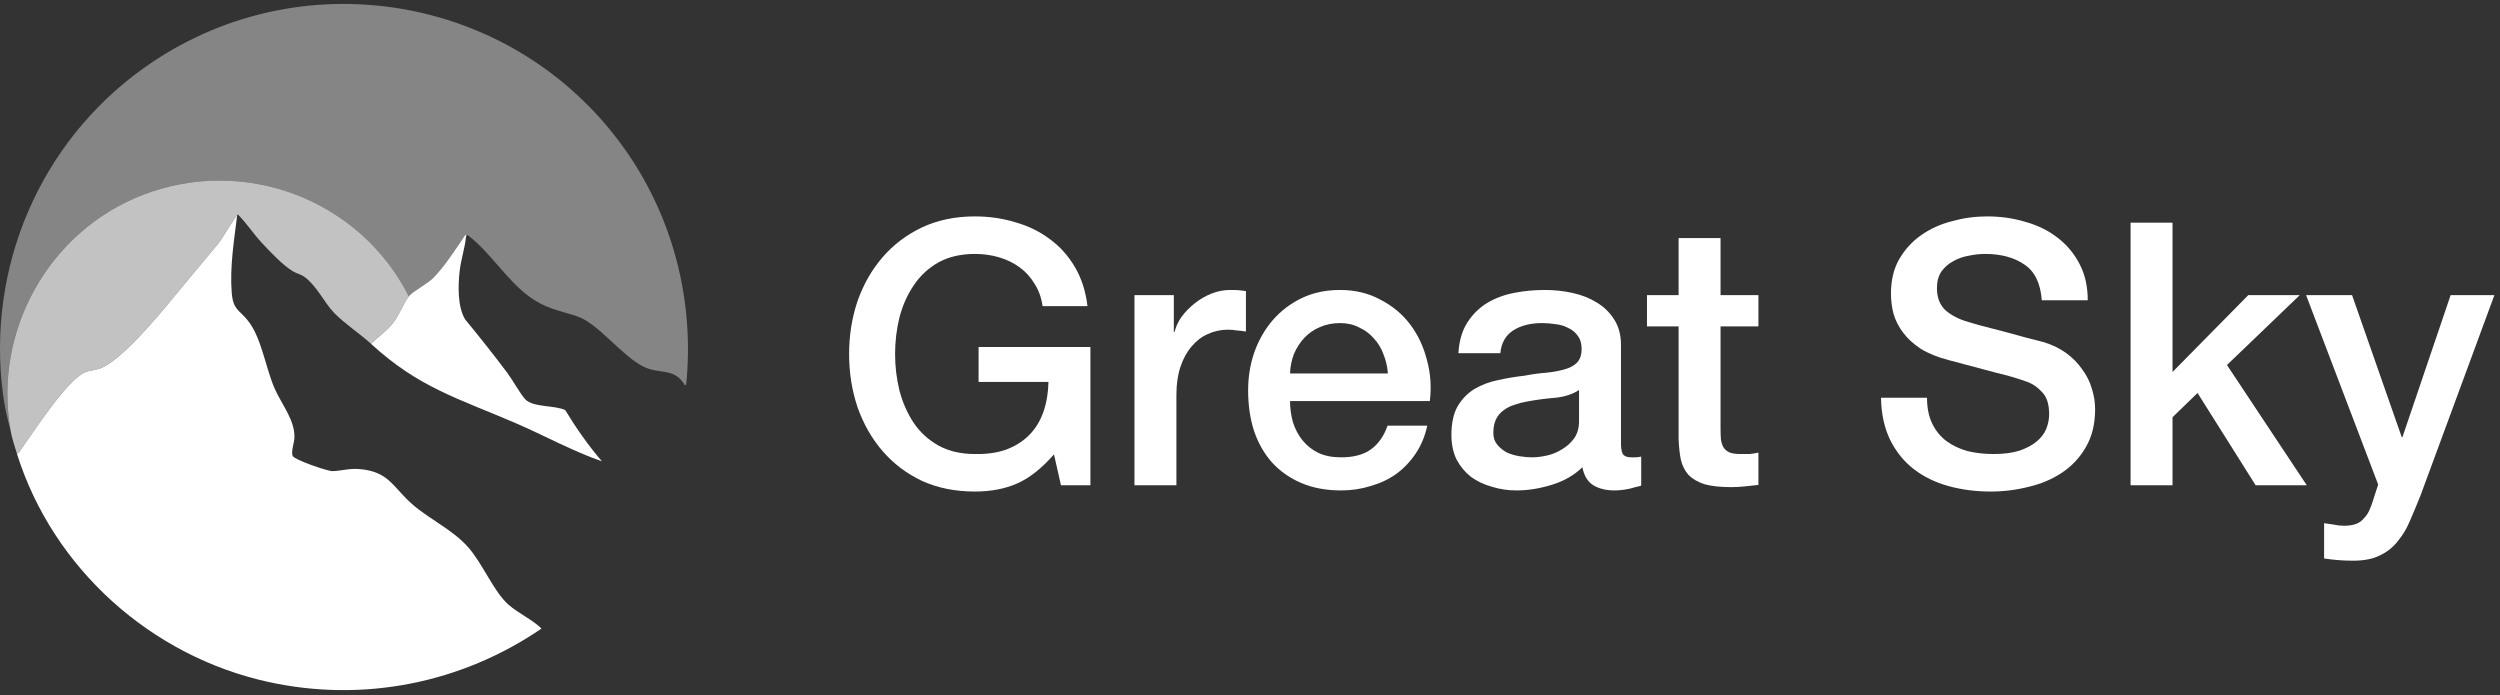 <svg width="151" height="42" viewBox="0 0 151 42" fill="none" xmlns="http://www.w3.org/2000/svg">
<rect x="0" y="0" width="151" height="42" fill="#333333" stroke="none"/>
<g clip-path="url(#clip0_270_23)">
<path d="M0.634 25.978C0.442 25.292 0.28 24.558 0.186 23.852C-0.836 16.183 2.399 8.609 8.66 4.127C17.993 -2.554 30.935 -0.404 37.624 8.85C40.622 12.999 41.965 18.13 41.444 23.241C41.289 23.277 41.339 23.214 41.299 23.156C40.635 22.183 39.794 22.633 38.816 22.122C37.509 21.438 36.105 19.516 34.859 19.105C33.7 18.724 32.93 18.645 31.879 17.849C30.6 16.882 29.545 15.185 28.308 14.25C28.157 14.137 28.252 14.218 28.145 14.316C28.15 14.27 28.161 14.116 28.08 14.219C27.519 15.049 26.885 16.041 26.191 16.761C25.811 17.155 24.913 17.602 24.689 17.899C21.741 12.056 14.768 9.397 8.617 11.773C2.957 13.962 -0.407 19.98 0.634 25.978Z" fill="white" fill-opacity="0.4"/>
<path d="M14.324 13.013C14.136 14.541 13.874 16.126 13.996 17.674C14.078 18.719 14.432 18.691 14.974 19.367C15.791 20.383 16.038 22.191 16.575 23.436C16.995 24.41 17.843 25.397 17.781 26.47C17.764 26.759 17.566 27.308 17.68 27.543C17.795 27.777 19.779 28.464 20.089 28.456C20.636 28.442 21.076 28.279 21.714 28.332C23.516 28.481 23.747 29.459 24.919 30.472C25.986 31.395 27.326 31.983 28.273 33.048C29.157 34.045 29.832 35.76 30.721 36.53C31.332 37.058 32.13 37.407 32.708 37.964C27.881 41.264 21.959 42.45 16.213 41.191C9.126 39.637 3.204 34.342 1.024 27.411C1.128 27.372 1.174 27.282 1.234 27.198C2.014 26.111 4.012 22.983 5.13 22.491C5.395 22.374 5.728 22.364 6.013 22.266C7.266 21.834 9.449 19.209 10.345 18.125C11.3 16.968 12.252 15.818 13.213 14.672C13.462 14.374 14.175 13.104 14.323 13.012L14.324 13.013Z" fill="white"/>
<path d="M24.69 17.899C24.341 18.364 24.103 19.087 23.645 19.624C23.282 20.049 22.803 20.372 22.408 20.766C21.718 20.132 20.808 19.545 20.192 18.908C19.577 18.272 19.169 17.323 18.433 16.757C18.178 16.561 17.933 16.53 17.694 16.389C17.084 16.027 16.287 15.178 15.79 14.642C15.326 14.141 14.89 13.483 14.423 13.01C14.313 12.898 14.353 12.995 14.324 13.012C14.177 13.104 13.464 14.374 13.214 14.672C12.252 15.817 11.301 16.968 10.346 18.125C9.451 19.21 7.268 21.834 6.015 22.266C5.729 22.364 5.395 22.374 5.131 22.491C4.013 22.983 2.015 26.111 1.236 27.198C1.176 27.282 1.13 27.372 1.026 27.411C0.884 26.96 0.715 26.44 0.634 25.978C-0.407 19.979 2.957 13.962 8.619 11.773C14.769 9.397 21.742 12.055 24.691 17.899H24.69Z" fill="white" fill-opacity="0.7"/>
<path d="M28.145 14.316C28.082 14.974 27.837 15.698 27.762 16.377C27.666 17.251 27.628 18.517 28.092 19.288C28.965 20.352 29.824 21.43 30.649 22.531C30.966 22.956 31.432 23.808 31.73 24.122C32.198 24.618 33.549 24.469 34.142 24.773C34.801 25.863 35.53 26.901 36.359 27.866C34.559 27.238 32.886 26.309 31.142 25.556C27.657 24.052 25.304 23.424 22.408 20.766C22.803 20.373 23.282 20.049 23.645 19.624C24.103 19.087 24.341 18.364 24.69 17.899C24.913 17.601 25.811 17.155 26.191 16.761C26.886 16.042 27.52 15.049 28.081 14.219C28.162 14.115 28.15 14.27 28.146 14.316H28.145Z" fill="white"/>
</g>
<path d="M65.861 29.311H64.083L63.661 27.445C62.921 28.289 62.18 28.874 61.44 29.2C60.699 29.526 59.847 29.689 58.885 29.689C57.7 29.689 56.633 29.474 55.685 29.045C54.752 28.6 53.96 28 53.308 27.245C52.656 26.49 52.153 25.608 51.797 24.601C51.457 23.594 51.286 22.52 51.286 21.38C51.286 20.254 51.457 19.188 51.797 18.18C52.153 17.173 52.656 16.292 53.308 15.537C53.96 14.781 54.752 14.181 55.685 13.737C56.633 13.293 57.7 13.071 58.885 13.071C59.744 13.071 60.558 13.189 61.328 13.426C62.113 13.648 62.81 13.989 63.417 14.448C64.024 14.892 64.528 15.455 64.928 16.137C65.328 16.818 65.579 17.603 65.683 18.492H62.972C62.898 17.973 62.736 17.521 62.484 17.136C62.247 16.736 61.943 16.403 61.573 16.137C61.203 15.87 60.788 15.67 60.329 15.537C59.87 15.403 59.388 15.337 58.885 15.337C58.04 15.337 57.307 15.507 56.685 15.848C56.078 16.188 55.582 16.648 55.197 17.225C54.812 17.788 54.523 18.432 54.33 19.158C54.152 19.884 54.063 20.624 54.063 21.38C54.063 22.135 54.152 22.876 54.33 23.602C54.523 24.327 54.812 24.979 55.197 25.556C55.582 26.119 56.078 26.571 56.685 26.912C57.307 27.252 58.04 27.423 58.885 27.423C59.596 27.438 60.225 27.349 60.773 27.156C61.321 26.949 61.78 26.66 62.151 26.29C62.536 25.905 62.824 25.438 63.017 24.89C63.209 24.342 63.313 23.735 63.328 23.068H59.107V20.958H65.861V29.311Z" fill="white"/>
<path d="M68.522 17.825H70.899V20.047H70.944C71.018 19.736 71.159 19.432 71.366 19.136C71.588 18.84 71.847 18.573 72.143 18.336C72.454 18.084 72.795 17.884 73.165 17.736C73.536 17.588 73.913 17.514 74.299 17.514C74.595 17.514 74.795 17.521 74.898 17.536C75.017 17.551 75.135 17.566 75.254 17.581V20.024C75.076 19.995 74.891 19.973 74.698 19.958C74.521 19.928 74.343 19.913 74.165 19.913C73.736 19.913 73.328 20.002 72.943 20.18C72.573 20.343 72.247 20.595 71.966 20.935C71.684 21.261 71.462 21.669 71.299 22.157C71.136 22.646 71.055 23.209 71.055 23.846V29.311H68.522V17.825Z" fill="white"/>
<path d="M83.829 22.557C83.8 22.157 83.711 21.772 83.563 21.402C83.429 21.032 83.237 20.713 82.985 20.447C82.748 20.165 82.452 19.943 82.096 19.78C81.756 19.602 81.371 19.514 80.941 19.514C80.497 19.514 80.089 19.595 79.719 19.758C79.364 19.906 79.052 20.121 78.786 20.402C78.534 20.669 78.327 20.987 78.164 21.358C78.016 21.728 77.934 22.128 77.919 22.557H83.829ZM77.919 24.224C77.919 24.668 77.979 25.097 78.097 25.512C78.231 25.927 78.423 26.29 78.675 26.601C78.927 26.912 79.245 27.164 79.63 27.356C80.015 27.534 80.474 27.623 81.008 27.623C81.748 27.623 82.341 27.467 82.785 27.156C83.244 26.83 83.585 26.349 83.807 25.712H86.206C86.073 26.334 85.844 26.89 85.518 27.378C85.192 27.867 84.799 28.282 84.34 28.622C83.881 28.948 83.363 29.193 82.785 29.356C82.222 29.533 81.63 29.622 81.008 29.622C80.104 29.622 79.304 29.474 78.608 29.178C77.912 28.882 77.32 28.467 76.831 27.934C76.357 27.401 75.994 26.764 75.742 26.023C75.505 25.282 75.387 24.468 75.387 23.579C75.387 22.765 75.513 21.994 75.764 21.269C76.031 20.528 76.401 19.884 76.875 19.336C77.364 18.773 77.949 18.329 78.63 18.003C79.312 17.677 80.082 17.514 80.941 17.514C81.844 17.514 82.652 17.707 83.363 18.092C84.088 18.462 84.688 18.958 85.162 19.58C85.636 20.202 85.977 20.921 86.184 21.735C86.406 22.535 86.466 23.364 86.362 24.224H77.919Z" fill="white"/>
<path d="M97.907 26.756C97.907 27.067 97.944 27.29 98.018 27.423C98.107 27.556 98.27 27.623 98.507 27.623C98.581 27.623 98.67 27.623 98.774 27.623C98.877 27.623 98.996 27.608 99.129 27.578V29.333C99.04 29.363 98.922 29.393 98.774 29.422C98.64 29.467 98.5 29.504 98.352 29.533C98.204 29.563 98.055 29.585 97.907 29.6C97.759 29.615 97.633 29.622 97.53 29.622C97.011 29.622 96.582 29.519 96.241 29.311C95.9 29.104 95.678 28.741 95.575 28.223C95.071 28.711 94.449 29.067 93.708 29.289C92.983 29.511 92.279 29.622 91.598 29.622C91.079 29.622 90.583 29.548 90.109 29.4C89.635 29.267 89.213 29.067 88.843 28.8C88.487 28.519 88.198 28.171 87.976 27.756C87.769 27.326 87.665 26.83 87.665 26.267C87.665 25.556 87.791 24.979 88.043 24.535C88.309 24.09 88.65 23.742 89.065 23.49C89.494 23.239 89.968 23.061 90.487 22.957C91.02 22.839 91.553 22.75 92.086 22.691C92.546 22.602 92.983 22.542 93.397 22.513C93.812 22.468 94.175 22.402 94.486 22.313C94.812 22.224 95.064 22.091 95.241 21.913C95.434 21.72 95.53 21.439 95.53 21.069C95.53 20.743 95.449 20.476 95.286 20.269C95.138 20.062 94.945 19.906 94.708 19.802C94.486 19.684 94.234 19.61 93.953 19.58C93.671 19.536 93.405 19.514 93.153 19.514C92.442 19.514 91.857 19.662 91.398 19.958C90.939 20.254 90.679 20.713 90.62 21.335H88.087C88.132 20.595 88.309 19.98 88.621 19.491C88.932 19.003 89.324 18.61 89.798 18.314C90.287 18.018 90.835 17.81 91.442 17.692C92.049 17.573 92.671 17.514 93.308 17.514C93.871 17.514 94.427 17.573 94.975 17.692C95.523 17.81 96.011 18.003 96.441 18.269C96.885 18.536 97.241 18.884 97.507 19.314C97.774 19.728 97.907 20.239 97.907 20.847V26.756ZM95.374 23.557C94.989 23.809 94.516 23.964 93.953 24.024C93.39 24.068 92.827 24.142 92.264 24.246C91.998 24.29 91.738 24.357 91.487 24.446C91.235 24.52 91.013 24.631 90.82 24.779C90.627 24.912 90.472 25.097 90.353 25.334C90.25 25.556 90.198 25.831 90.198 26.156C90.198 26.438 90.279 26.675 90.442 26.867C90.605 27.06 90.798 27.215 91.02 27.334C91.257 27.438 91.509 27.512 91.775 27.556C92.057 27.601 92.309 27.623 92.531 27.623C92.812 27.623 93.116 27.586 93.442 27.512C93.767 27.438 94.071 27.312 94.353 27.134C94.649 26.956 94.893 26.734 95.086 26.467C95.278 26.186 95.374 25.845 95.374 25.445V23.557Z" fill="white"/>
<path d="M99.477 17.825H101.388V14.381H103.921V17.825H106.209V19.713H103.921V25.845C103.921 26.112 103.928 26.341 103.943 26.534C103.972 26.727 104.024 26.89 104.098 27.023C104.187 27.156 104.313 27.26 104.476 27.334C104.639 27.393 104.861 27.423 105.143 27.423C105.32 27.423 105.498 27.423 105.676 27.423C105.853 27.408 106.031 27.378 106.209 27.334V29.289C105.928 29.319 105.654 29.348 105.387 29.378C105.12 29.407 104.846 29.422 104.565 29.422C103.898 29.422 103.358 29.363 102.943 29.245C102.543 29.111 102.225 28.926 101.988 28.689C101.766 28.437 101.61 28.126 101.521 27.756C101.447 27.386 101.403 26.964 101.388 26.49V19.713H99.477V17.825Z" fill="white"/>
<path d="M116.392 24.024C116.392 24.631 116.495 25.149 116.703 25.579C116.91 26.008 117.199 26.364 117.569 26.645C117.939 26.912 118.362 27.112 118.835 27.245C119.324 27.363 119.85 27.423 120.413 27.423C121.02 27.423 121.539 27.356 121.968 27.223C122.398 27.075 122.746 26.89 123.012 26.667C123.279 26.445 123.471 26.193 123.59 25.912C123.708 25.616 123.768 25.32 123.768 25.023C123.768 24.416 123.627 23.972 123.346 23.69C123.079 23.394 122.783 23.187 122.457 23.068C121.894 22.861 121.235 22.668 120.48 22.491C119.739 22.298 118.821 22.054 117.725 21.757C117.043 21.58 116.473 21.35 116.014 21.069C115.57 20.773 115.214 20.447 114.947 20.091C114.681 19.736 114.488 19.358 114.37 18.958C114.266 18.558 114.214 18.151 114.214 17.736C114.214 16.936 114.377 16.248 114.703 15.67C115.044 15.078 115.488 14.589 116.036 14.204C116.584 13.819 117.206 13.537 117.902 13.359C118.598 13.167 119.302 13.071 120.013 13.071C120.842 13.071 121.62 13.182 122.346 13.404C123.086 13.611 123.731 13.93 124.279 14.359C124.841 14.789 125.286 15.322 125.612 15.959C125.937 16.581 126.1 17.307 126.1 18.136H123.323C123.249 17.114 122.901 16.396 122.279 15.981C121.657 15.552 120.865 15.337 119.902 15.337C119.576 15.337 119.243 15.374 118.902 15.448C118.561 15.507 118.25 15.618 117.969 15.781C117.688 15.929 117.451 16.137 117.258 16.403C117.08 16.67 116.991 17.003 116.991 17.403C116.991 17.966 117.162 18.41 117.502 18.736C117.858 19.047 118.317 19.284 118.88 19.447C118.939 19.462 119.169 19.528 119.569 19.647C119.983 19.75 120.442 19.869 120.946 20.002C121.45 20.136 121.938 20.269 122.412 20.402C122.901 20.521 123.249 20.61 123.457 20.669C123.975 20.832 124.427 21.054 124.812 21.335C125.197 21.617 125.515 21.943 125.767 22.313C126.034 22.668 126.226 23.053 126.345 23.468C126.478 23.883 126.545 24.298 126.545 24.712C126.545 25.601 126.36 26.364 125.989 27.001C125.634 27.623 125.16 28.134 124.567 28.534C123.975 28.933 123.301 29.222 122.546 29.4C121.79 29.593 121.02 29.689 120.235 29.689C119.332 29.689 118.48 29.578 117.68 29.356C116.88 29.134 116.184 28.793 115.592 28.334C114.999 27.875 114.525 27.29 114.17 26.578C113.814 25.853 113.629 25.001 113.614 24.024H116.392Z" fill="white"/>
<path d="M128.687 13.448H131.22V22.468L135.797 17.825H138.907L134.508 22.046L139.329 29.311H136.241L132.731 23.735L131.22 25.201V29.311H128.687V13.448Z" fill="white"/>
<path d="M139.287 17.825H142.064L145.064 26.401H145.108L148.018 17.825H150.662L146.197 29.933C145.989 30.452 145.782 30.948 145.575 31.422C145.382 31.896 145.138 32.31 144.841 32.666C144.56 33.036 144.205 33.325 143.775 33.532C143.346 33.755 142.797 33.866 142.131 33.866C141.539 33.866 140.953 33.821 140.376 33.732V31.6C140.583 31.629 140.783 31.659 140.976 31.688C141.168 31.733 141.368 31.755 141.576 31.755C141.872 31.755 142.116 31.718 142.309 31.644C142.501 31.57 142.657 31.459 142.775 31.311C142.909 31.177 143.02 31.015 143.109 30.822C143.197 30.629 143.279 30.407 143.353 30.155L143.642 29.267L139.287 17.825Z" fill="white"/>
<defs>
<clipPath id="clip0_270_23">
<rect width="41.554" height="41.445" fill="white" transform="translate(0 0.237)"/>
</clipPath>
</defs>
</svg>
